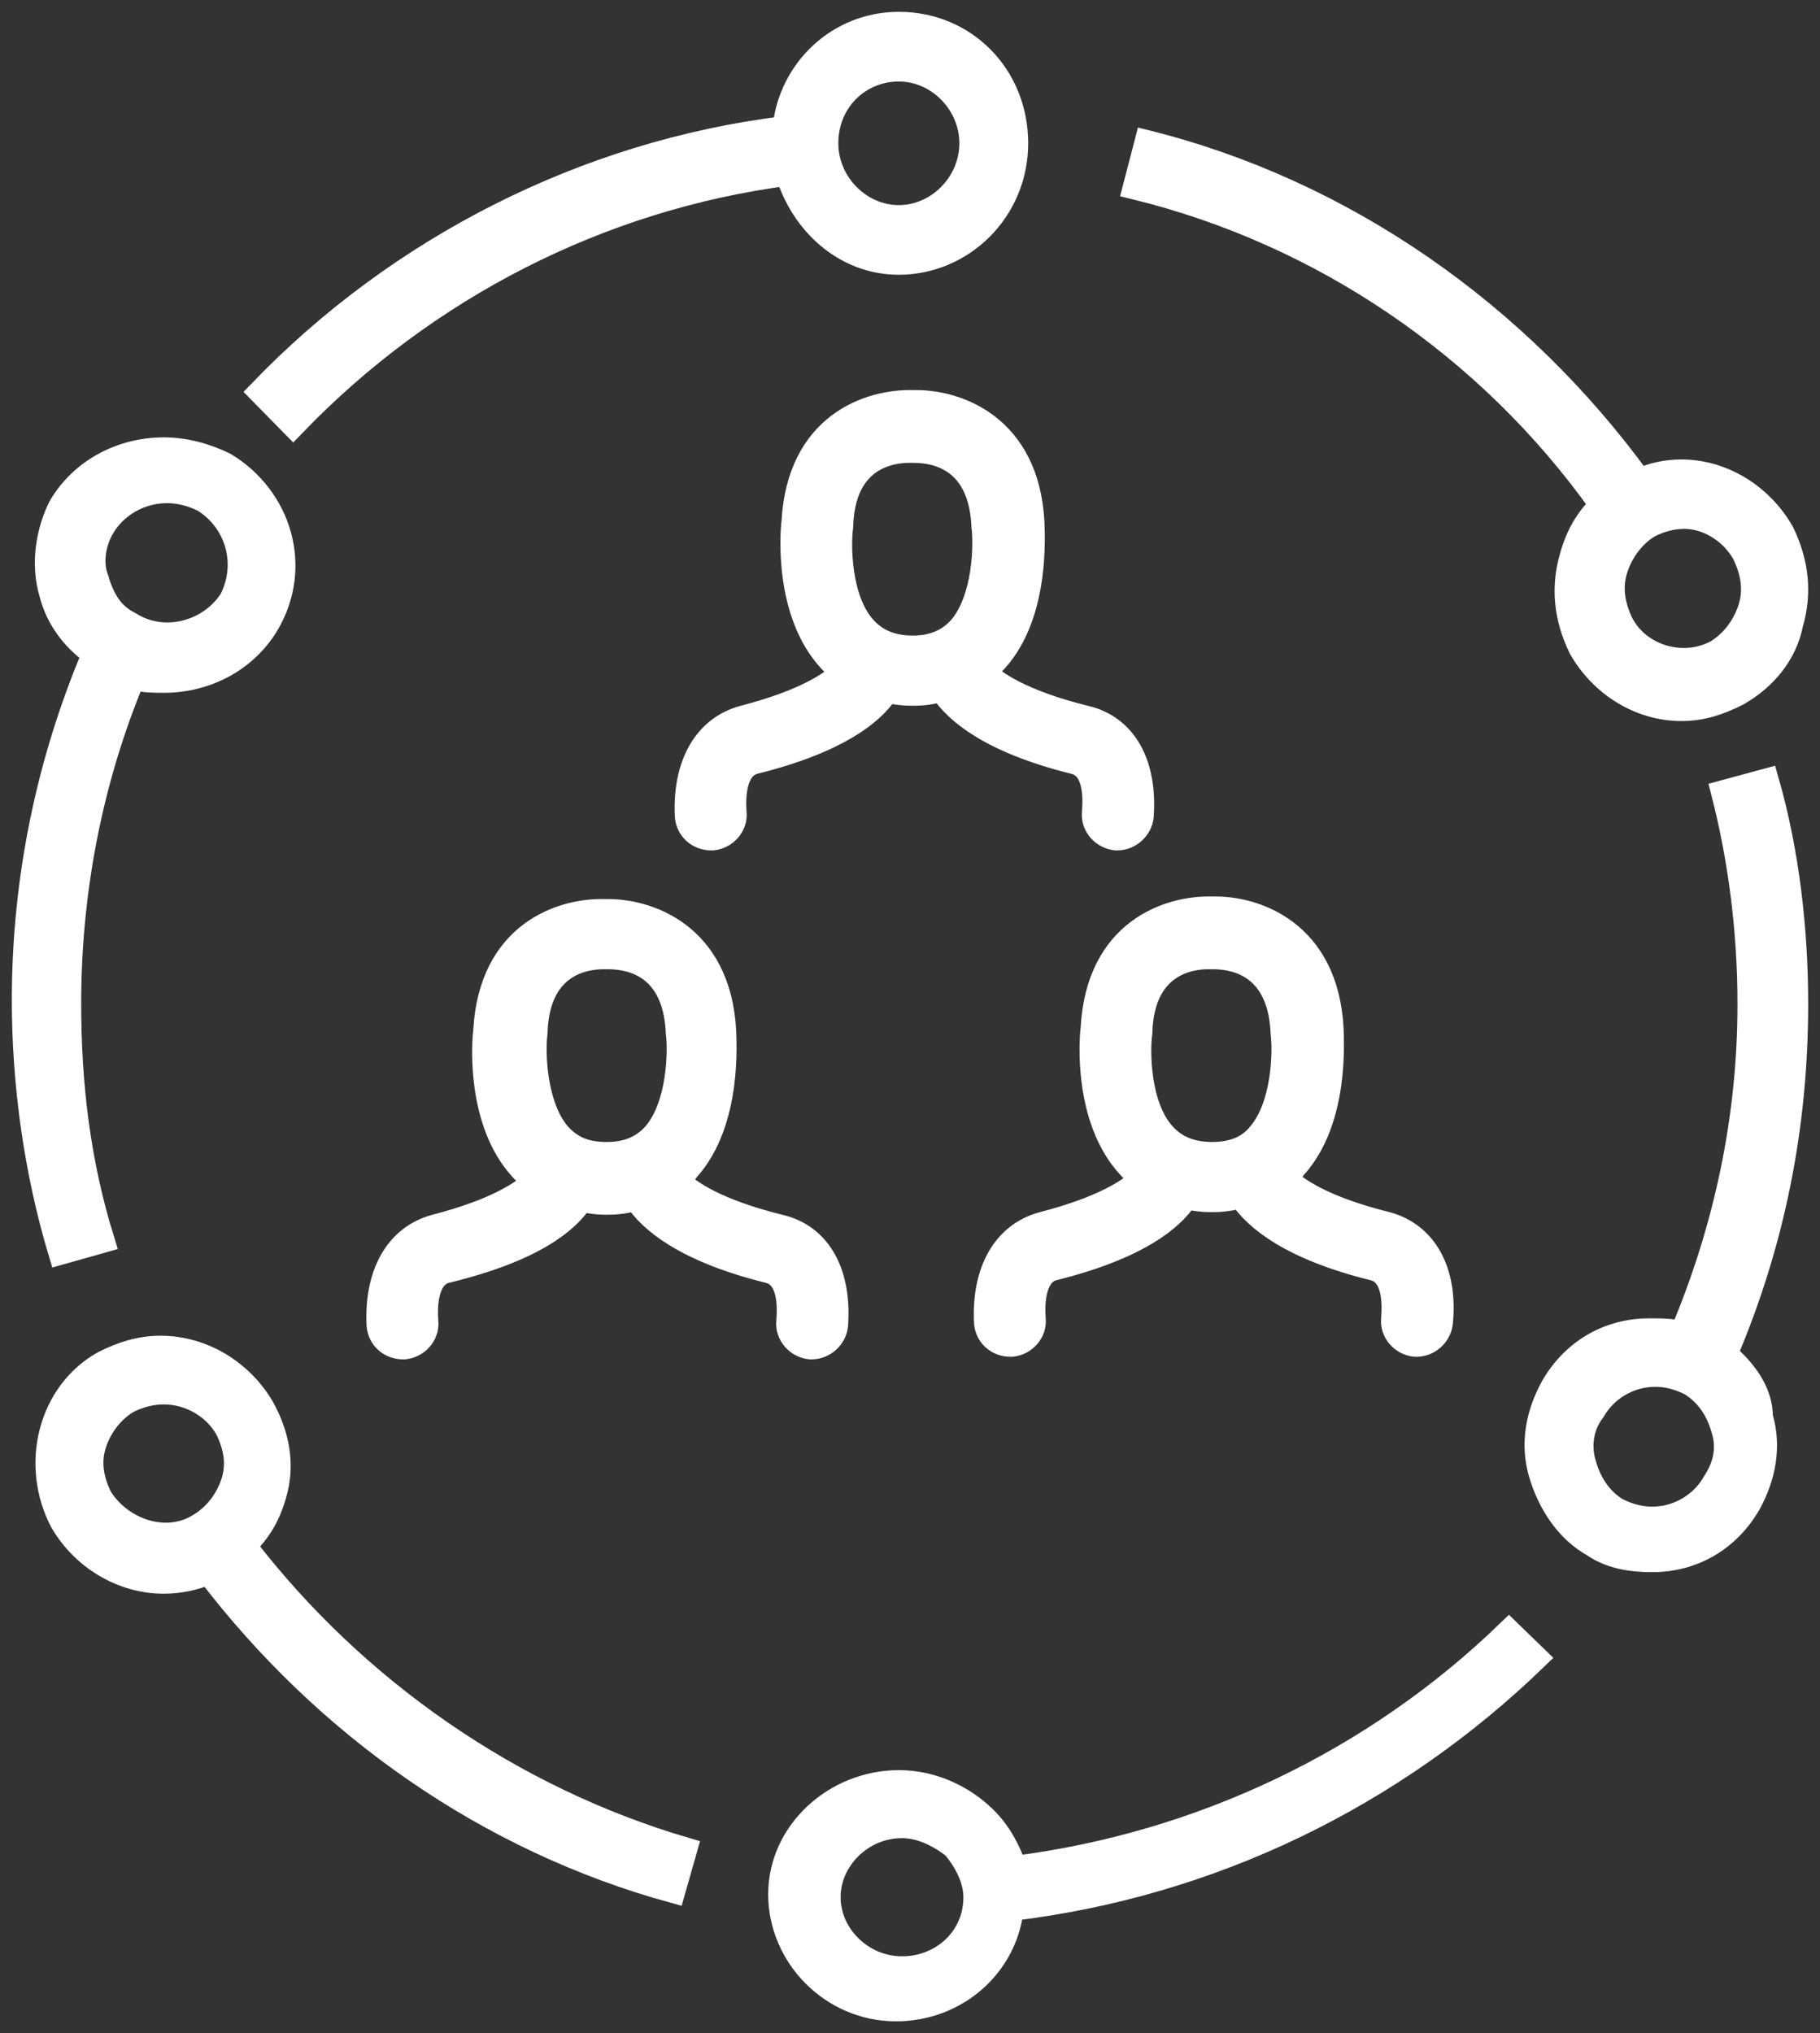 <?xml version="1.0" encoding="UTF-8"?>
<svg width="77px" height="86px" viewBox="0 0 77 86" version="1.1" xmlns="http://www.w3.org/2000/svg" xmlns:xlink="http://www.w3.org/1999/xlink">
    <rect x="0" y="0" width="77" height="86" fill="#333333" stroke="none"/>
    <!-- Generator: Sketch 48.2 (47327) - http://www.bohemiancoding.com/sketch -->
    <title>03_careers_F_icn_09</title>
    <desc>Created with Sketch.</desc>
    <defs></defs>
    <g id="03_Careers" stroke="none" stroke-width="1" fill="none" fill-rule="evenodd" transform="translate(-1091, -4331)">
        <g id="Ready-to-Join?" transform="translate(-1, 3590)" fill="#FFFFFF" fill-rule="nonzero" stroke="#FFFFFF">
            <g id="Group-3" transform="translate(320, 224)">
                <g id="09" transform="translate(660, 492)">
                    <g id="03_careers_F_icn_09" transform="translate(113, 26)">
                        <g id="noun_199769">
                            <path d="M23.593,49.771 C23.924,49.825 24.254,49.88 24.584,49.88 C24.584,49.88 24.639,49.88 24.639,49.88 C24.639,49.88 24.639,49.88 24.694,49.88 C24.694,49.88 24.749,49.88 24.749,49.88 C25.134,49.88 25.519,49.825 25.905,49.716 C26.51,50.645 27.996,51.902 31.517,52.776 C32.398,52.995 32.398,54.197 32.343,54.907 C32.288,55.454 32.728,55.945 33.278,56 C33.278,56 33.333,56 33.333,56 C33.884,56 34.324,55.563 34.379,55.071 C34.544,52.831 33.664,51.246 31.958,50.864 C29.316,50.208 28.106,49.388 27.666,48.897 C27.831,48.787 27.996,48.623 28.106,48.459 C29.922,46.438 29.647,42.995 29.647,42.613 C29.426,38.515 26.4,37.476 24.584,37.531 C22.768,37.476 19.742,38.46 19.521,42.613 C19.466,42.995 19.191,46.438 21.062,48.459 C21.227,48.623 21.392,48.842 21.613,48.951 C21.117,49.443 19.962,50.208 17.43,50.864 C15.78,51.301 14.899,52.885 15.009,55.071 C15.064,55.618 15.504,56 16.055,56 C16.055,56 16.11,56 16.11,56 C16.66,55.945 17.1,55.454 17.045,54.907 C16.99,54.197 17.045,52.995 17.871,52.776 C21.502,51.902 22.988,50.7 23.593,49.771 Z M21.668,42.667 C21.668,42.667 21.668,42.613 21.668,42.613 C21.778,39.771 23.759,39.498 24.529,39.498 C24.584,39.498 24.584,39.498 24.639,39.498 C24.639,39.498 24.694,39.498 24.694,39.498 C25.354,39.498 27.5,39.607 27.666,42.613 C27.666,42.613 27.666,42.667 27.666,42.667 C27.776,43.487 27.721,45.782 26.675,46.984 C26.18,47.531 25.519,47.804 24.694,47.804 C24.694,47.804 24.694,47.804 24.639,47.804 C23.759,47.804 23.153,47.531 22.658,46.984 C21.613,45.782 21.557,43.487 21.668,42.667 Z M57.655,50.754 C55.014,50.099 53.804,49.279 53.363,48.787 C53.528,48.678 53.694,48.514 53.804,48.35 C55.619,46.328 55.344,42.886 55.344,42.503 C55.124,38.405 52.098,37.367 50.282,37.422 C48.466,37.367 45.439,38.351 45.219,42.503 C45.164,42.886 44.889,46.328 46.76,48.35 C46.925,48.514 47.09,48.733 47.31,48.842 C46.815,49.334 45.66,50.099 43.128,50.754 C41.477,51.192 40.597,52.776 40.707,54.962 C40.762,55.508 41.202,55.891 41.753,55.891 C41.753,55.891 41.808,55.891 41.808,55.891 C42.358,55.836 42.798,55.344 42.743,54.798 C42.688,54.088 42.743,52.885 43.568,52.667 C47.09,51.793 48.576,50.59 49.181,49.662 C49.511,49.716 49.842,49.771 50.172,49.771 C50.172,49.771 50.227,49.771 50.227,49.771 C50.227,49.771 50.227,49.771 50.282,49.771 C50.282,49.771 50.337,49.771 50.337,49.771 C50.722,49.771 51.107,49.716 51.492,49.607 C52.098,50.536 53.583,51.793 57.105,52.667 C57.986,52.885 57.986,54.088 57.931,54.798 C57.876,55.344 58.316,55.836 58.866,55.891 C58.866,55.891 58.921,55.891 58.921,55.891 C59.471,55.891 59.912,55.454 59.967,54.962 C60.187,52.776 59.306,51.192 57.655,50.754 Z M50.282,47.804 C50.282,47.804 50.282,47.804 50.282,47.804 C49.401,47.804 48.741,47.531 48.246,46.984 C47.145,45.782 47.145,43.432 47.255,42.667 C47.255,42.667 47.255,42.613 47.255,42.613 C47.365,39.771 49.346,39.498 50.117,39.498 C50.172,39.498 50.172,39.498 50.227,39.498 C50.227,39.498 50.282,39.498 50.282,39.498 C50.942,39.498 53.088,39.607 53.253,42.613 C53.253,42.613 53.253,42.667 53.253,42.667 C53.363,43.487 53.308,45.782 52.263,46.984 C51.823,47.531 51.162,47.804 50.282,47.804 Z M41.147,26.931 C42.963,24.909 42.688,21.466 42.688,21.084 C42.468,16.986 39.441,15.947 37.625,16.002 C35.81,15.947 32.783,16.931 32.563,21.084 C32.508,21.466 32.233,24.909 34.104,26.931 C34.269,27.094 34.434,27.313 34.654,27.422 C34.159,27.914 33.003,28.679 30.472,29.335 C28.821,29.772 27.941,31.356 28.051,33.542 C28.106,34.089 28.546,34.471 29.096,34.471 C29.096,34.471 29.151,34.471 29.151,34.471 C29.702,34.416 30.142,33.925 30.087,33.378 C30.032,32.668 30.087,31.466 30.912,31.247 C34.434,30.373 35.92,29.171 36.525,28.242 C36.855,28.297 37.185,28.351 37.515,28.351 C37.515,28.351 37.57,28.351 37.57,28.351 C37.57,28.351 37.57,28.351 37.625,28.351 C37.625,28.351 37.681,28.351 37.681,28.351 C38.066,28.351 38.451,28.297 38.836,28.187 C39.441,29.116 40.927,30.373 44.449,31.247 C45.329,31.466 45.329,32.668 45.274,33.378 C45.219,33.925 45.66,34.416 46.21,34.471 C46.21,34.471 46.265,34.471 46.265,34.471 C46.815,34.471 47.255,34.034 47.31,33.542 C47.475,31.302 46.595,29.717 44.889,29.335 C42.248,28.679 41.037,27.859 40.597,27.368 C40.872,27.258 40.982,27.094 41.147,26.931 Z M37.625,26.384 C37.625,26.384 37.57,26.384 37.625,26.384 C36.745,26.384 36.085,26.111 35.589,25.564 C34.489,24.362 34.489,22.013 34.599,21.248 C34.599,21.248 34.599,21.193 34.599,21.193 C34.709,18.352 36.69,18.079 37.46,18.079 C37.515,18.079 37.515,18.079 37.57,18.079 C37.57,18.079 37.625,18.079 37.625,18.079 C38.286,18.079 40.432,18.188 40.597,21.193 C40.597,21.193 40.597,21.248 40.597,21.248 C40.707,22.067 40.652,24.362 39.606,25.564 C39.111,26.111 38.451,26.384 37.625,26.384 Z" id="Shape"></path>
                            <g id="Group-2">
                                <path d="M11.402,17 C17.012,11.16 24.406,7.397 32.311,6.359 C32.948,8.435 34.733,10.122 37.028,10.122 C39.705,10.122 42,7.916 42,5.061 C42,2.206 39.833,0 37.028,0 C34.478,0 32.438,1.947 32.183,4.412 C23.769,5.45 15.865,9.473 10,15.573 L11.402,17 Z M37.028,1.947 C38.685,1.947 40.088,3.374 40.088,5.061 C40.088,6.748 38.685,8.176 37.028,8.176 C35.371,8.176 33.968,6.748 33.968,5.061 C33.968,3.244 35.371,1.947 37.028,1.947 Z" id="Shape"></path>
                                <path d="M1.548,52 L3.354,51.491 C2.322,48.18 1.935,44.869 1.935,41.431 C1.935,36.719 2.838,32.007 4.645,27.678 C5.032,27.805 5.548,27.805 5.935,27.805 C7.741,27.805 9.418,26.914 10.321,25.386 C11.74,22.966 10.837,20.037 8.515,18.637 C7.741,18.255 6.838,18 5.935,18 C4.128,18 2.451,18.891 1.548,20.419 C1.032,21.438 0.774,22.839 1.161,24.112 C1.419,25.131 2.064,26.022 2.967,26.659 C1.032,31.243 0,36.21 0,41.303 C-5.72940235e-16,44.869 0.516,48.562 1.548,52 Z M3.354,21.311 C3.87,20.419 4.903,19.783 6.064,19.783 C6.58,19.783 7.096,19.91 7.612,20.165 C9.031,21.056 9.547,22.839 8.773,24.367 C7.87,25.768 5.935,26.277 4.516,25.386 C3.741,25.004 3.354,24.367 3.096,23.476 C2.838,22.839 2.967,21.948 3.354,21.311 Z" id="Shape"></path>
                                <path d="M9.35,64.387 C9.985,63.751 10.365,63.116 10.619,62.227 C11,60.956 10.746,59.685 10.111,58.541 C9.223,57.017 7.574,56 5.798,56 C4.91,56 4.149,56.254 3.387,56.635 C1.104,57.906 0.342,60.956 1.611,63.37 C2.499,64.895 4.149,65.912 5.925,65.912 C6.559,65.912 7.193,65.785 7.828,65.53 C12.776,72.011 19.627,76.84 27.493,79 L28,77.221 C20.642,75.061 14.044,70.486 9.35,64.387 Z M3.26,62.354 C2.88,61.591 2.753,60.829 3.007,60.066 C3.26,59.304 3.768,58.669 4.402,58.287 C4.91,58.033 5.417,57.906 5.925,57.906 C7.067,57.906 8.082,58.541 8.589,59.431 C8.97,60.193 9.096,60.956 8.843,61.718 C8.589,62.481 8.082,63.116 7.447,63.497 C6.052,64.387 4.149,63.751 3.26,62.354 Z" id="Shape"></path>
                                <path d="M62.839,68 C57.161,73.5 49.806,77 41.935,78 C41.677,77.25 41.29,76.5 40.645,75.875 C39.742,75 38.452,74.375 37.032,74.375 C34.323,74.375 32,76.5 32,79.125 C32,81.75 34.194,84 36.903,84 C39.484,84 41.548,82.125 41.806,79.75 C50.194,78.75 57.935,75 64,69.125 L62.839,68 Z M37.161,82.25 L37.161,83.25 L37.161,82.25 C35.484,82.25 34.065,80.875 34.065,79.25 C34.065,77.625 35.484,76.25 37.161,76.25 C37.935,76.25 38.71,76.625 39.355,77.125 C39.871,77.75 40.258,78.5 40.258,79.25 C40.258,81 38.839,82.25 37.161,82.25 Z" id="Shape"></path>
                                <path d="M66.741,20.355 C66.112,21 65.735,21.645 65.483,22.548 C65.106,23.839 65.232,25.129 65.861,26.419 C66.741,27.968 68.375,29 70.136,29 C71.016,29 71.77,28.742 72.525,28.355 C73.656,27.71 74.536,26.677 74.788,25.387 C75.165,24.097 75.039,22.806 74.411,21.516 C73.53,19.968 71.896,18.935 70.136,18.935 C69.507,18.935 68.878,19.065 68.375,19.323 C63.22,12.226 55.802,7.065 47.503,5 L47,6.935 C54.921,8.871 61.963,13.645 66.741,20.355 Z M72.776,22.419 C73.153,23.194 73.279,23.968 73.028,24.742 C72.776,25.516 72.273,26.161 71.644,26.548 C70.261,27.323 68.375,26.806 67.621,25.387 C67.244,24.613 67.118,23.839 67.369,23.065 C67.621,22.29 68.124,21.645 68.752,21.258 C69.255,21 69.758,20.871 70.261,20.871 C71.267,20.871 72.273,21.516 72.776,22.419 Z" id="Shape"></path>
                                <path d="M72.014,56.276 C74.005,51.598 75,46.667 75,41.483 C75,38.322 74.627,35.034 73.756,32 L71.889,32.506 C72.636,35.414 73.009,38.448 73.009,41.483 C73.009,46.287 72.014,50.966 70.148,55.391 C69.774,55.264 69.277,55.264 68.779,55.264 C67.037,55.264 65.544,56.149 64.673,57.667 C64.051,58.805 63.802,60.069 64.175,61.333 C64.549,62.598 65.295,63.736 66.415,64.368 C67.161,64.874 68.032,65 68.903,65 C70.645,65 72.138,64.115 73.009,62.598 C73.631,61.46 73.88,60.195 73.507,58.931 C73.507,57.92 72.885,57.034 72.014,56.276 Z M71.516,61.713 C71.019,62.598 70.023,63.23 68.903,63.23 C68.406,63.23 67.908,63.103 67.41,62.851 C66.788,62.471 66.291,61.839 66.042,60.954 C65.793,60.195 65.917,59.31 66.415,58.678 C66.913,57.793 67.908,57.161 69.028,57.161 C69.525,57.161 70.023,57.287 70.521,57.54 C71.143,57.92 71.641,58.552 71.889,59.437 C72.138,60.195 72.014,60.954 71.516,61.713 Z" id="Shape"></path>
                            </g>
                        </g>
                    </g>
                </g>
            </g>
        </g>
    </g>
</svg>